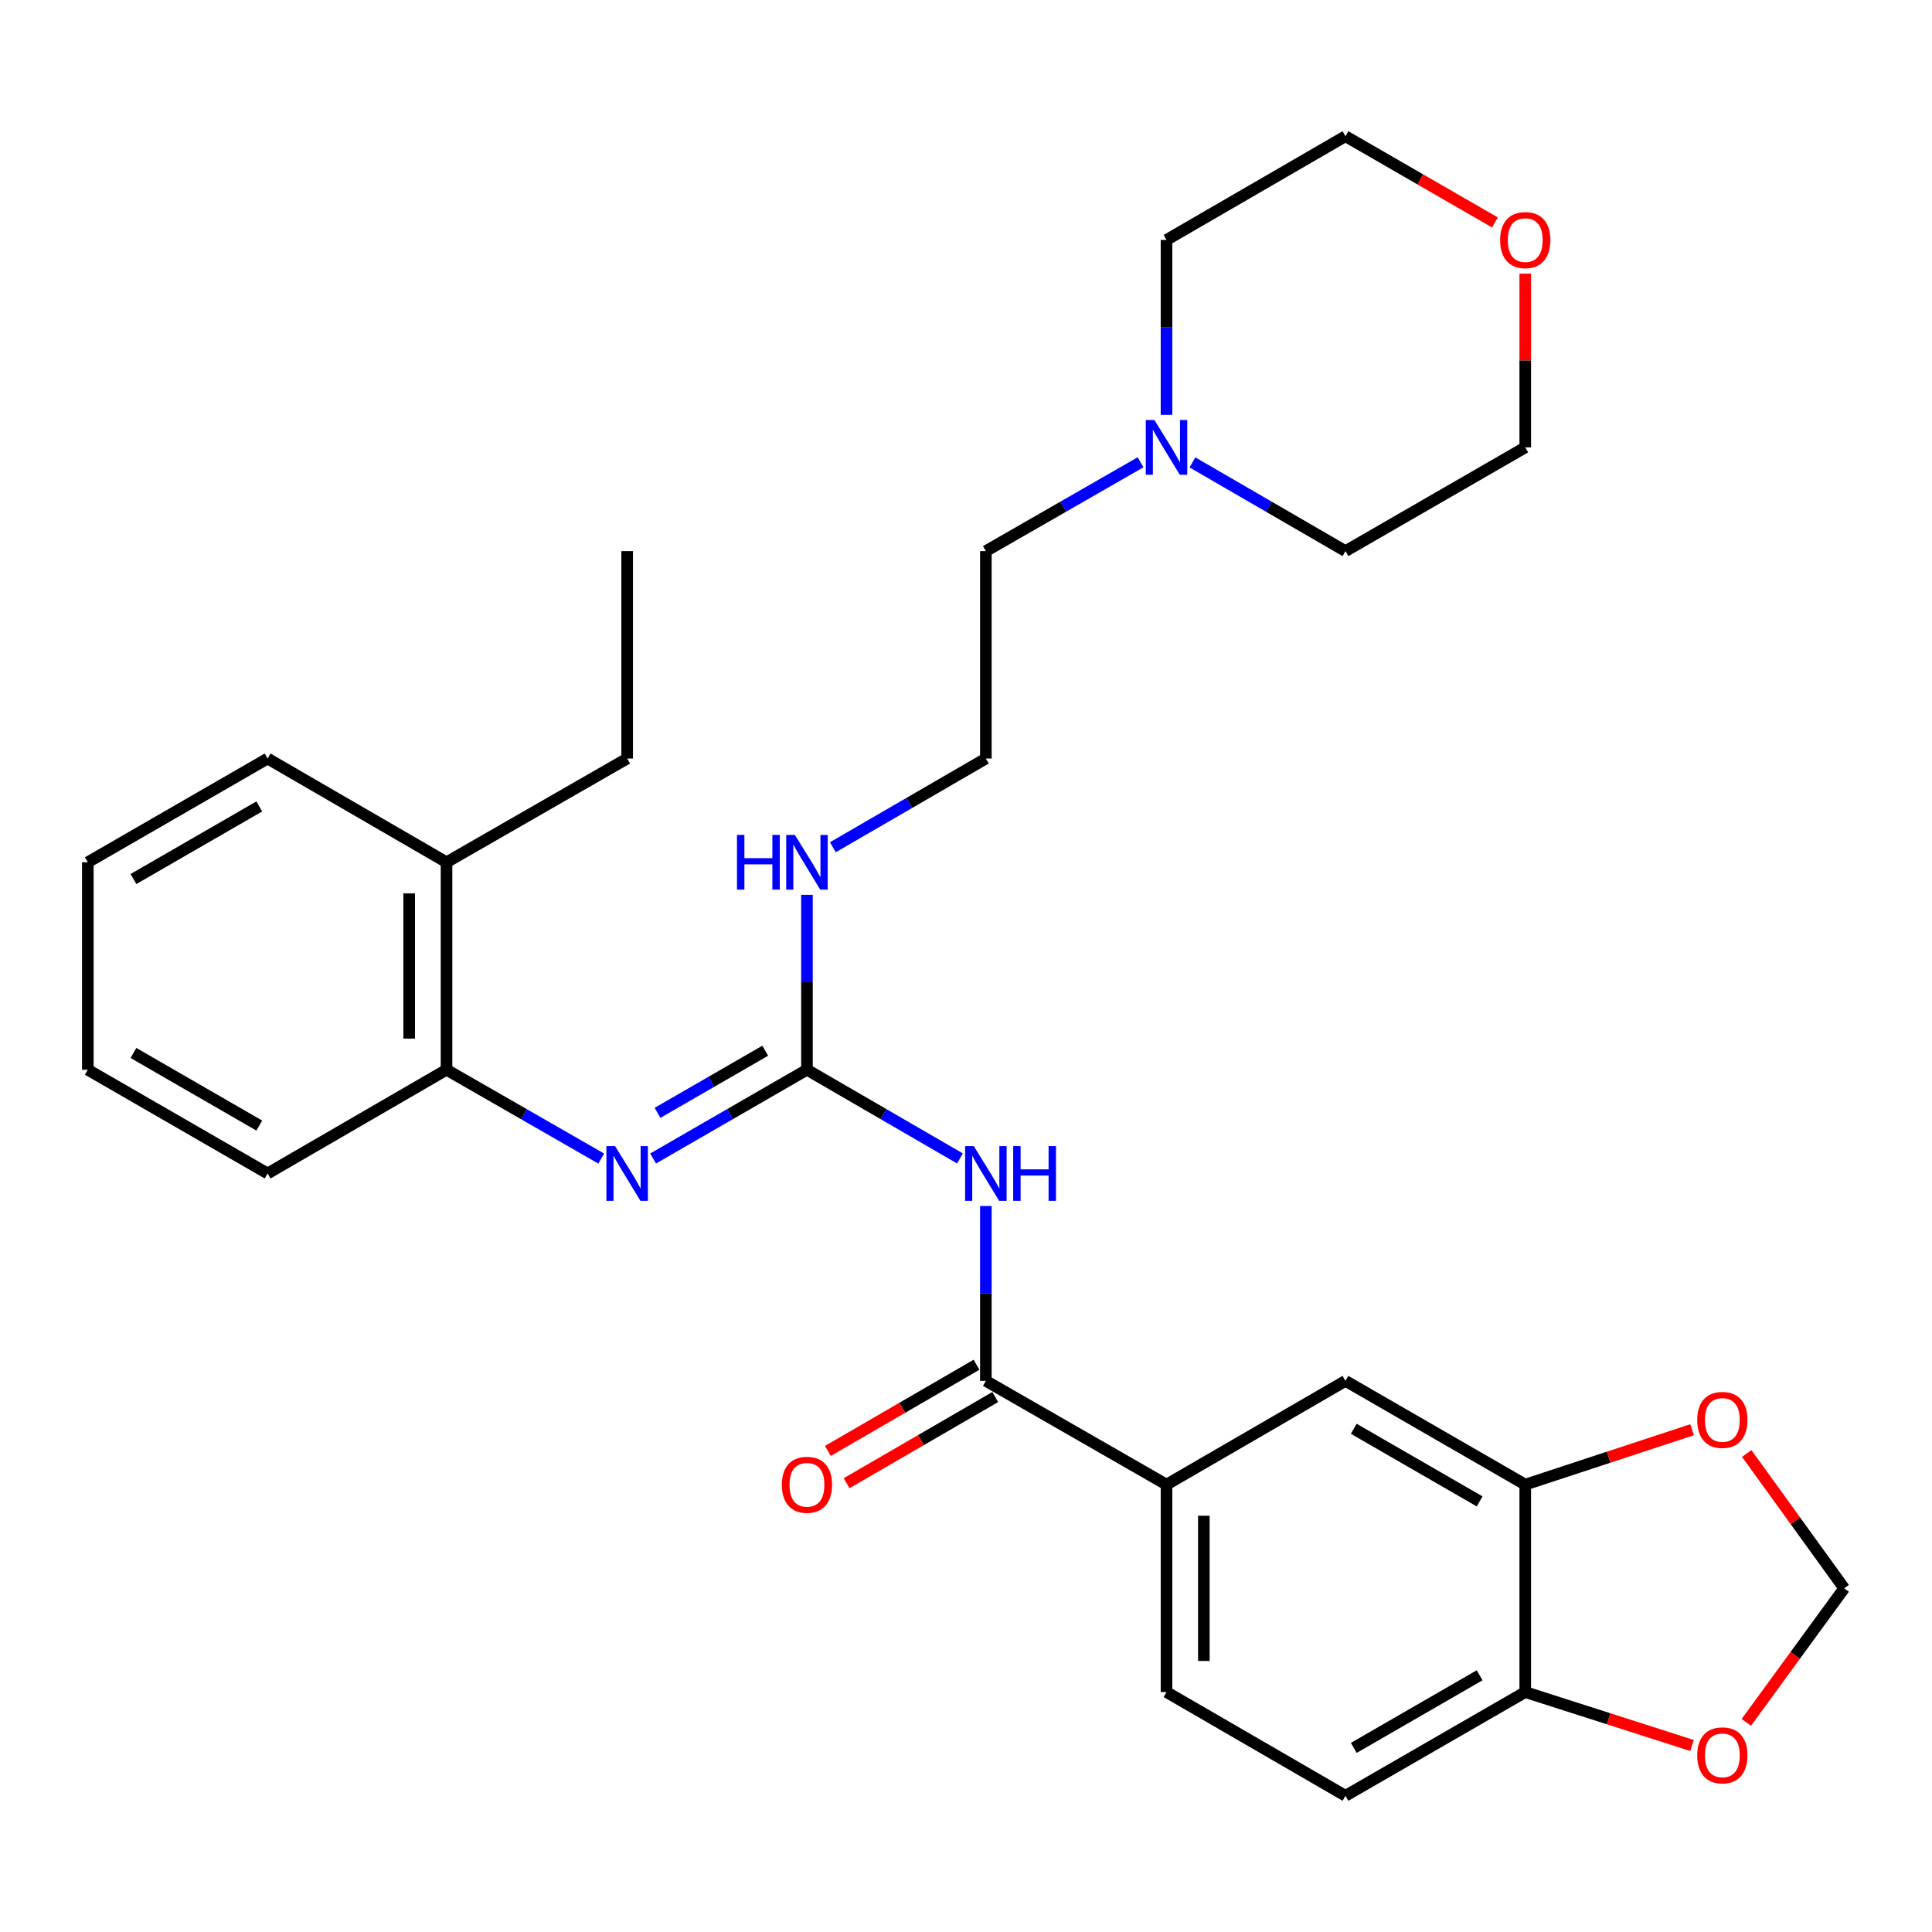 <?xml version='1.0' encoding='iso-8859-1'?>
<svg version='1.1' baseProfile='full'
              xmlns='http://www.w3.org/2000/svg'
                      xmlns:rdkit='http://www.rdkit.org/xml'
                      xmlns:xlink='http://www.w3.org/1999/xlink'
                  xml:space='preserve'
width='1000px' height='1000px' viewBox='0 0 1000 1000'>
<!-- END OF HEADER -->
<rect style='opacity:1.0;fill:#FFFFFF;stroke:none' width='1000' height='1000' x='0' y='0'> </rect>
<path class='bond-0' d='M 496.867,599.605 L 457.274,576.648' style='fill:none;fill-rule:evenodd;stroke:#0000FF;stroke-width:6px;stroke-linecap:butt;stroke-linejoin:miter;stroke-opacity:1' />
<path class='bond-0' d='M 457.274,576.648 L 417.68,553.692' style='fill:none;fill-rule:evenodd;stroke:#000000;stroke-width:6px;stroke-linecap:butt;stroke-linejoin:miter;stroke-opacity:1' />
<path class='bond-1' d='M 510.283,624.228 L 510.283,669.487' style='fill:none;fill-rule:evenodd;stroke:#0000FF;stroke-width:6px;stroke-linecap:butt;stroke-linejoin:miter;stroke-opacity:1' />
<path class='bond-1' d='M 510.283,669.487 L 510.283,714.746' style='fill:none;fill-rule:evenodd;stroke:#000000;stroke-width:6px;stroke-linecap:butt;stroke-linejoin:miter;stroke-opacity:1' />
<path class='bond-2' d='M 417.68,553.692 L 377.861,576.665' style='fill:none;fill-rule:evenodd;stroke:#000000;stroke-width:6px;stroke-linecap:butt;stroke-linejoin:miter;stroke-opacity:1' />
<path class='bond-2' d='M 377.861,576.665 L 338.042,599.638' style='fill:none;fill-rule:evenodd;stroke:#0000FF;stroke-width:6px;stroke-linecap:butt;stroke-linejoin:miter;stroke-opacity:1' />
<path class='bond-2' d='M 396.079,543.848 L 368.206,559.929' style='fill:none;fill-rule:evenodd;stroke:#000000;stroke-width:6px;stroke-linecap:butt;stroke-linejoin:miter;stroke-opacity:1' />
<path class='bond-2' d='M 368.206,559.929 L 340.332,576.01' style='fill:none;fill-rule:evenodd;stroke:#0000FF;stroke-width:6px;stroke-linecap:butt;stroke-linejoin:miter;stroke-opacity:1' />
<path class='bond-13' d='M 417.68,553.692 L 417.68,508.422' style='fill:none;fill-rule:evenodd;stroke:#000000;stroke-width:6px;stroke-linecap:butt;stroke-linejoin:miter;stroke-opacity:1' />
<path class='bond-13' d='M 417.68,508.422 L 417.68,463.153' style='fill:none;fill-rule:evenodd;stroke:#0000FF;stroke-width:6px;stroke-linecap:butt;stroke-linejoin:miter;stroke-opacity:1' />
<path class='bond-3' d='M 510.283,714.746 L 603.788,768.438' style='fill:none;fill-rule:evenodd;stroke:#000000;stroke-width:6px;stroke-linecap:butt;stroke-linejoin:miter;stroke-opacity:1' />
<path class='bond-12' d='M 505.438,706.389 L 466.974,728.69' style='fill:none;fill-rule:evenodd;stroke:#000000;stroke-width:6px;stroke-linecap:butt;stroke-linejoin:miter;stroke-opacity:1' />
<path class='bond-12' d='M 466.974,728.69 L 428.511,750.991' style='fill:none;fill-rule:evenodd;stroke:#FF0000;stroke-width:6px;stroke-linecap:butt;stroke-linejoin:miter;stroke-opacity:1' />
<path class='bond-12' d='M 515.129,723.104 L 476.666,745.405' style='fill:none;fill-rule:evenodd;stroke:#000000;stroke-width:6px;stroke-linecap:butt;stroke-linejoin:miter;stroke-opacity:1' />
<path class='bond-12' d='M 476.666,745.405 L 438.202,767.706' style='fill:none;fill-rule:evenodd;stroke:#FF0000;stroke-width:6px;stroke-linecap:butt;stroke-linejoin:miter;stroke-opacity:1' />
<path class='bond-5' d='M 311.18,599.668 L 271.151,576.68' style='fill:none;fill-rule:evenodd;stroke:#0000FF;stroke-width:6px;stroke-linecap:butt;stroke-linejoin:miter;stroke-opacity:1' />
<path class='bond-5' d='M 271.151,576.68 L 231.122,553.692' style='fill:none;fill-rule:evenodd;stroke:#000000;stroke-width:6px;stroke-linecap:butt;stroke-linejoin:miter;stroke-opacity:1' />
<path class='bond-6' d='M 603.788,768.438 L 696.412,714.746' style='fill:none;fill-rule:evenodd;stroke:#000000;stroke-width:6px;stroke-linecap:butt;stroke-linejoin:miter;stroke-opacity:1' />
<path class='bond-14' d='M 603.788,768.438 L 603.788,875.811' style='fill:none;fill-rule:evenodd;stroke:#000000;stroke-width:6px;stroke-linecap:butt;stroke-linejoin:miter;stroke-opacity:1' />
<path class='bond-14' d='M 623.109,784.544 L 623.109,859.705' style='fill:none;fill-rule:evenodd;stroke:#000000;stroke-width:6px;stroke-linecap:butt;stroke-linejoin:miter;stroke-opacity:1' />
<path class='bond-4' d='M 789.466,768.438 L 696.412,714.746' style='fill:none;fill-rule:evenodd;stroke:#000000;stroke-width:6px;stroke-linecap:butt;stroke-linejoin:miter;stroke-opacity:1' />
<path class='bond-4' d='M 765.852,777.119 L 700.714,739.535' style='fill:none;fill-rule:evenodd;stroke:#000000;stroke-width:6px;stroke-linecap:butt;stroke-linejoin:miter;stroke-opacity:1' />
<path class='bond-9' d='M 789.466,768.438 L 832.632,754.236' style='fill:none;fill-rule:evenodd;stroke:#000000;stroke-width:6px;stroke-linecap:butt;stroke-linejoin:miter;stroke-opacity:1' />
<path class='bond-9' d='M 832.632,754.236 L 875.798,740.033' style='fill:none;fill-rule:evenodd;stroke:#FF0000;stroke-width:6px;stroke-linecap:butt;stroke-linejoin:miter;stroke-opacity:1' />
<path class='bond-30' d='M 789.466,768.438 L 789.466,875.811' style='fill:none;fill-rule:evenodd;stroke:#000000;stroke-width:6px;stroke-linecap:butt;stroke-linejoin:miter;stroke-opacity:1' />
<path class='bond-16' d='M 231.122,553.692 L 231.122,446.308' style='fill:none;fill-rule:evenodd;stroke:#000000;stroke-width:6px;stroke-linecap:butt;stroke-linejoin:miter;stroke-opacity:1' />
<path class='bond-16' d='M 211.801,537.584 L 211.801,462.416' style='fill:none;fill-rule:evenodd;stroke:#000000;stroke-width:6px;stroke-linecap:butt;stroke-linejoin:miter;stroke-opacity:1' />
<path class='bond-22' d='M 231.122,553.692 L 138.508,607.384' style='fill:none;fill-rule:evenodd;stroke:#000000;stroke-width:6px;stroke-linecap:butt;stroke-linejoin:miter;stroke-opacity:1' />
<path class='bond-7' d='M 590.352,239.277 L 550.318,262.265' style='fill:none;fill-rule:evenodd;stroke:#0000FF;stroke-width:6px;stroke-linecap:butt;stroke-linejoin:miter;stroke-opacity:1' />
<path class='bond-7' d='M 550.318,262.265 L 510.283,285.254' style='fill:none;fill-rule:evenodd;stroke:#000000;stroke-width:6px;stroke-linecap:butt;stroke-linejoin:miter;stroke-opacity:1' />
<path class='bond-20' d='M 617.204,239.339 L 656.808,262.297' style='fill:none;fill-rule:evenodd;stroke:#0000FF;stroke-width:6px;stroke-linecap:butt;stroke-linejoin:miter;stroke-opacity:1' />
<path class='bond-20' d='M 656.808,262.297 L 696.412,285.254' style='fill:none;fill-rule:evenodd;stroke:#000000;stroke-width:6px;stroke-linecap:butt;stroke-linejoin:miter;stroke-opacity:1' />
<path class='bond-21' d='M 603.788,214.718 L 603.788,169.453' style='fill:none;fill-rule:evenodd;stroke:#0000FF;stroke-width:6px;stroke-linecap:butt;stroke-linejoin:miter;stroke-opacity:1' />
<path class='bond-21' d='M 603.788,169.453 L 603.788,124.189' style='fill:none;fill-rule:evenodd;stroke:#000000;stroke-width:6px;stroke-linecap:butt;stroke-linejoin:miter;stroke-opacity:1' />
<path class='bond-8' d='M 789.466,875.811 L 696.412,929.492' style='fill:none;fill-rule:evenodd;stroke:#000000;stroke-width:6px;stroke-linecap:butt;stroke-linejoin:miter;stroke-opacity:1' />
<path class='bond-8' d='M 765.853,867.127 L 700.715,904.704' style='fill:none;fill-rule:evenodd;stroke:#000000;stroke-width:6px;stroke-linecap:butt;stroke-linejoin:miter;stroke-opacity:1' />
<path class='bond-10' d='M 789.466,875.811 L 832.635,889.638' style='fill:none;fill-rule:evenodd;stroke:#000000;stroke-width:6px;stroke-linecap:butt;stroke-linejoin:miter;stroke-opacity:1' />
<path class='bond-10' d='M 832.635,889.638 L 875.805,903.464' style='fill:none;fill-rule:evenodd;stroke:#FF0000;stroke-width:6px;stroke-linecap:butt;stroke-linejoin:miter;stroke-opacity:1' />
<path class='bond-11' d='M 904.097,752.324 L 929.321,787.221' style='fill:none;fill-rule:evenodd;stroke:#FF0000;stroke-width:6px;stroke-linecap:butt;stroke-linejoin:miter;stroke-opacity:1' />
<path class='bond-11' d='M 929.321,787.221 L 954.545,822.119' style='fill:none;fill-rule:evenodd;stroke:#000000;stroke-width:6px;stroke-linecap:butt;stroke-linejoin:miter;stroke-opacity:1' />
<path class='bond-31' d='M 903.891,891.492 L 929.218,856.806' style='fill:none;fill-rule:evenodd;stroke:#FF0000;stroke-width:6px;stroke-linecap:butt;stroke-linejoin:miter;stroke-opacity:1' />
<path class='bond-31' d='M 929.218,856.806 L 954.545,822.119' style='fill:none;fill-rule:evenodd;stroke:#000000;stroke-width:6px;stroke-linecap:butt;stroke-linejoin:miter;stroke-opacity:1' />
<path class='bond-18' d='M 431.096,438.529 L 470.69,415.573' style='fill:none;fill-rule:evenodd;stroke:#0000FF;stroke-width:6px;stroke-linecap:butt;stroke-linejoin:miter;stroke-opacity:1' />
<path class='bond-18' d='M 470.69,415.573 L 510.283,392.616' style='fill:none;fill-rule:evenodd;stroke:#000000;stroke-width:6px;stroke-linecap:butt;stroke-linejoin:miter;stroke-opacity:1' />
<path class='bond-15' d='M 603.788,875.811 L 696.412,929.492' style='fill:none;fill-rule:evenodd;stroke:#000000;stroke-width:6px;stroke-linecap:butt;stroke-linejoin:miter;stroke-opacity:1' />
<path class='bond-25' d='M 231.122,446.308 L 324.616,392.616' style='fill:none;fill-rule:evenodd;stroke:#000000;stroke-width:6px;stroke-linecap:butt;stroke-linejoin:miter;stroke-opacity:1' />
<path class='bond-26' d='M 231.122,446.308 L 138.508,392.616' style='fill:none;fill-rule:evenodd;stroke:#000000;stroke-width:6px;stroke-linecap:butt;stroke-linejoin:miter;stroke-opacity:1' />
<path class='bond-17' d='M 773.78,115.14 L 735.096,92.824' style='fill:none;fill-rule:evenodd;stroke:#FF0000;stroke-width:6px;stroke-linecap:butt;stroke-linejoin:miter;stroke-opacity:1' />
<path class='bond-17' d='M 735.096,92.824 L 696.412,70.508' style='fill:none;fill-rule:evenodd;stroke:#000000;stroke-width:6px;stroke-linecap:butt;stroke-linejoin:miter;stroke-opacity:1' />
<path class='bond-33' d='M 789.466,141.633 L 789.466,186.598' style='fill:none;fill-rule:evenodd;stroke:#FF0000;stroke-width:6px;stroke-linecap:butt;stroke-linejoin:miter;stroke-opacity:1' />
<path class='bond-33' d='M 789.466,186.598 L 789.466,231.562' style='fill:none;fill-rule:evenodd;stroke:#000000;stroke-width:6px;stroke-linecap:butt;stroke-linejoin:miter;stroke-opacity:1' />
<path class='bond-19' d='M 510.283,392.616 L 510.283,285.254' style='fill:none;fill-rule:evenodd;stroke:#000000;stroke-width:6px;stroke-linecap:butt;stroke-linejoin:miter;stroke-opacity:1' />
<path class='bond-24' d='M 696.412,285.254 L 789.466,231.562' style='fill:none;fill-rule:evenodd;stroke:#000000;stroke-width:6px;stroke-linecap:butt;stroke-linejoin:miter;stroke-opacity:1' />
<path class='bond-23' d='M 603.788,124.189 L 696.412,70.508' style='fill:none;fill-rule:evenodd;stroke:#000000;stroke-width:6px;stroke-linecap:butt;stroke-linejoin:miter;stroke-opacity:1' />
<path class='bond-28' d='M 138.508,607.384 L 45.455,553.692' style='fill:none;fill-rule:evenodd;stroke:#000000;stroke-width:6px;stroke-linecap:butt;stroke-linejoin:miter;stroke-opacity:1' />
<path class='bond-28' d='M 134.207,582.595 L 69.069,545.01' style='fill:none;fill-rule:evenodd;stroke:#000000;stroke-width:6px;stroke-linecap:butt;stroke-linejoin:miter;stroke-opacity:1' />
<path class='bond-27' d='M 324.616,392.616 L 324.616,285.254' style='fill:none;fill-rule:evenodd;stroke:#000000;stroke-width:6px;stroke-linecap:butt;stroke-linejoin:miter;stroke-opacity:1' />
<path class='bond-32' d='M 138.508,392.616 L 45.455,446.308' style='fill:none;fill-rule:evenodd;stroke:#000000;stroke-width:6px;stroke-linecap:butt;stroke-linejoin:miter;stroke-opacity:1' />
<path class='bond-32' d='M 134.207,417.405 L 69.069,454.99' style='fill:none;fill-rule:evenodd;stroke:#000000;stroke-width:6px;stroke-linecap:butt;stroke-linejoin:miter;stroke-opacity:1' />
<path class='bond-29' d='M 45.455,553.692 L 45.455,446.308' style='fill:none;fill-rule:evenodd;stroke:#000000;stroke-width:6px;stroke-linecap:butt;stroke-linejoin:miter;stroke-opacity:1' />
<path  class='atom-0' d='M 504.023 593.224
L 513.303 608.224
Q 514.223 609.704, 515.703 612.384
Q 517.183 615.064, 517.263 615.224
L 517.263 593.224
L 521.023 593.224
L 521.023 621.544
L 517.143 621.544
L 507.183 605.144
Q 506.023 603.224, 504.783 601.024
Q 503.583 598.824, 503.223 598.144
L 503.223 621.544
L 499.543 621.544
L 499.543 593.224
L 504.023 593.224
' fill='#0000FF'/>
<path  class='atom-0' d='M 524.423 593.224
L 528.263 593.224
L 528.263 605.264
L 542.743 605.264
L 542.743 593.224
L 546.583 593.224
L 546.583 621.544
L 542.743 621.544
L 542.743 608.464
L 528.263 608.464
L 528.263 621.544
L 524.423 621.544
L 524.423 593.224
' fill='#0000FF'/>
<path  class='atom-3' d='M 318.356 593.224
L 327.636 608.224
Q 328.556 609.704, 330.036 612.384
Q 331.516 615.064, 331.596 615.224
L 331.596 593.224
L 335.356 593.224
L 335.356 621.544
L 331.476 621.544
L 321.516 605.144
Q 320.356 603.224, 319.116 601.024
Q 317.916 598.824, 317.556 598.144
L 317.556 621.544
L 313.876 621.544
L 313.876 593.224
L 318.356 593.224
' fill='#0000FF'/>
<path  class='atom-8' d='M 597.528 217.402
L 606.808 232.402
Q 607.728 233.882, 609.208 236.562
Q 610.688 239.242, 610.768 239.402
L 610.768 217.402
L 614.528 217.402
L 614.528 245.722
L 610.648 245.722
L 600.688 229.322
Q 599.528 227.402, 598.288 225.202
Q 597.088 223.002, 596.728 222.322
L 596.728 245.722
L 593.048 245.722
L 593.048 217.402
L 597.528 217.402
' fill='#0000FF'/>
<path  class='atom-10' d='M 878.483 734.952
Q 878.483 728.152, 881.843 724.352
Q 885.203 720.552, 891.483 720.552
Q 897.763 720.552, 901.123 724.352
Q 904.483 728.152, 904.483 734.952
Q 904.483 741.832, 901.083 745.752
Q 897.683 749.632, 891.483 749.632
Q 885.243 749.632, 881.843 745.752
Q 878.483 741.872, 878.483 734.952
M 891.483 746.432
Q 895.803 746.432, 898.123 743.552
Q 900.483 740.632, 900.483 734.952
Q 900.483 729.392, 898.123 726.592
Q 895.803 723.752, 891.483 723.752
Q 887.163 723.752, 884.803 726.552
Q 882.483 729.352, 882.483 734.952
Q 882.483 740.672, 884.803 743.552
Q 887.163 746.432, 891.483 746.432
' fill='#FF0000'/>
<path  class='atom-11' d='M 878.483 908.566
Q 878.483 901.766, 881.843 897.966
Q 885.203 894.166, 891.483 894.166
Q 897.763 894.166, 901.123 897.966
Q 904.483 901.766, 904.483 908.566
Q 904.483 915.446, 901.083 919.366
Q 897.683 923.246, 891.483 923.246
Q 885.243 923.246, 881.843 919.366
Q 878.483 915.486, 878.483 908.566
M 891.483 920.046
Q 895.803 920.046, 898.123 917.166
Q 900.483 914.246, 900.483 908.566
Q 900.483 903.006, 898.123 900.206
Q 895.803 897.366, 891.483 897.366
Q 887.163 897.366, 884.803 900.166
Q 882.483 902.966, 882.483 908.566
Q 882.483 914.286, 884.803 917.166
Q 887.163 920.046, 891.483 920.046
' fill='#FF0000'/>
<path  class='atom-13' d='M 404.68 768.518
Q 404.68 761.718, 408.04 757.918
Q 411.4 754.118, 417.68 754.118
Q 423.96 754.118, 427.32 757.918
Q 430.68 761.718, 430.68 768.518
Q 430.68 775.398, 427.28 779.318
Q 423.88 783.198, 417.68 783.198
Q 411.44 783.198, 408.04 779.318
Q 404.68 775.438, 404.68 768.518
M 417.68 779.998
Q 422 779.998, 424.32 777.118
Q 426.68 774.198, 426.68 768.518
Q 426.68 762.958, 424.32 760.158
Q 422 757.318, 417.68 757.318
Q 413.36 757.318, 411 760.118
Q 408.68 762.918, 408.68 768.518
Q 408.68 774.238, 411 777.118
Q 413.36 779.998, 417.68 779.998
' fill='#FF0000'/>
<path  class='atom-14' d='M 381.46 432.148
L 385.3 432.148
L 385.3 444.188
L 399.78 444.188
L 399.78 432.148
L 403.62 432.148
L 403.62 460.468
L 399.78 460.468
L 399.78 447.388
L 385.3 447.388
L 385.3 460.468
L 381.46 460.468
L 381.46 432.148
' fill='#0000FF'/>
<path  class='atom-14' d='M 411.42 432.148
L 420.7 447.148
Q 421.62 448.628, 423.1 451.308
Q 424.58 453.988, 424.66 454.148
L 424.66 432.148
L 428.42 432.148
L 428.42 460.468
L 424.54 460.468
L 414.58 444.068
Q 413.42 442.148, 412.18 439.948
Q 410.98 437.748, 410.62 437.068
L 410.62 460.468
L 406.94 460.468
L 406.94 432.148
L 411.42 432.148
' fill='#0000FF'/>
<path  class='atom-18' d='M 776.466 124.269
Q 776.466 117.469, 779.826 113.669
Q 783.186 109.869, 789.466 109.869
Q 795.746 109.869, 799.106 113.669
Q 802.466 117.469, 802.466 124.269
Q 802.466 131.149, 799.066 135.069
Q 795.666 138.949, 789.466 138.949
Q 783.226 138.949, 779.826 135.069
Q 776.466 131.189, 776.466 124.269
M 789.466 135.749
Q 793.786 135.749, 796.106 132.869
Q 798.466 129.949, 798.466 124.269
Q 798.466 118.709, 796.106 115.909
Q 793.786 113.069, 789.466 113.069
Q 785.146 113.069, 782.786 115.869
Q 780.466 118.669, 780.466 124.269
Q 780.466 129.989, 782.786 132.869
Q 785.146 135.749, 789.466 135.749
' fill='#FF0000'/>
</svg>
